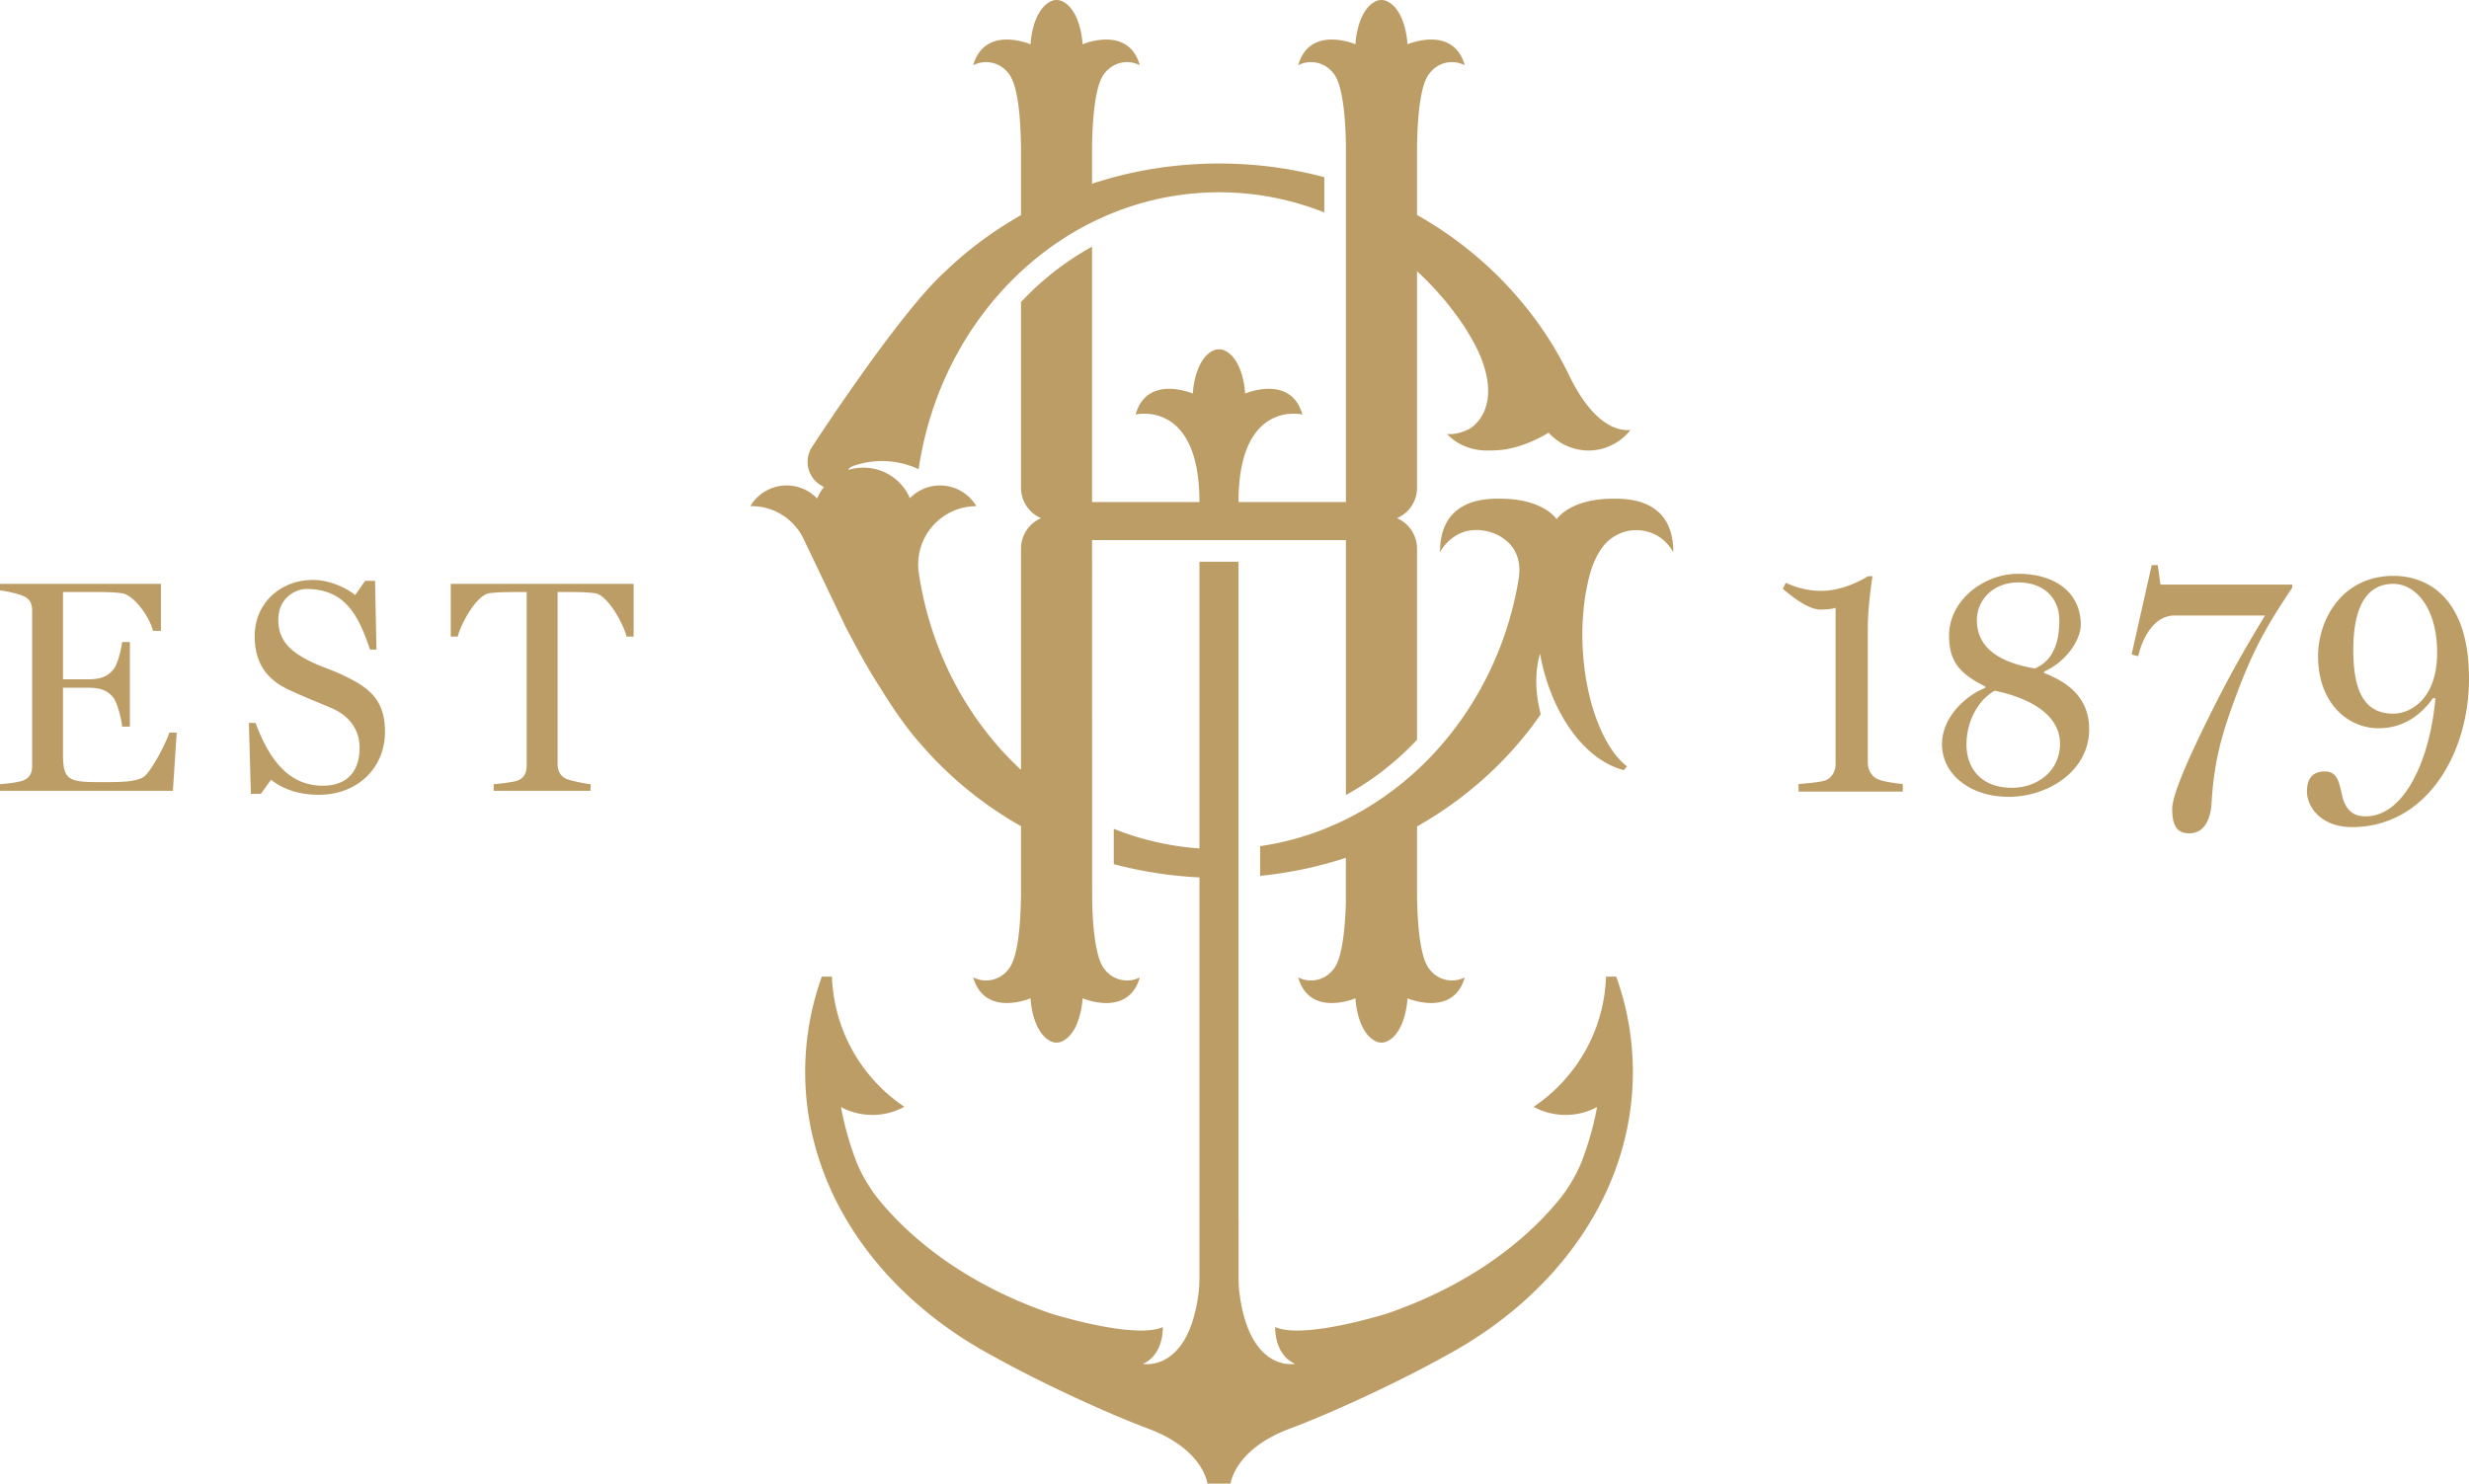 <svg xmlns="http://www.w3.org/2000/svg" height="519.533" width="864.373"><path d="M864.37 237.604c0-27.675-13.885-35.945-26.486-35.945-17.664 0-26.345 14.982-26.345 28.133 0 16.335 10.332 25.224 21.169 25.224 9.53 0 15.555-5.59 19.083-10.584l.824.113c-1.878 21.444-10.836 41.307-24.375 41.307-3.3 0-5.888-1.099-7.537-4.879-1.651-3.78-1.054-10.837-6.714-10.837-4.216 0-6.345 2.313-6.345 7.057 0 5.246 4.833 12.439 15.761 12.439 25.798 0 40.964-25.361 40.964-52.028m-11.158-9.027c0 16.22-9.324 21.33-15.327 21.33-9.897 0-14.02-7.423-14.02-22.428 0-9.738 2.015-23.026 14.02-23.026 7.539 0 15.327 8.042 15.327 24.124m-70.264 14.732c5.773-15.464 10.241-23.621 19.541-37.504v-1.1h-46.14l-.939-6.826h-2.108l-7.056 31.317 2.336.596c1.076-4.995 4.835-14.25 12.716-14.25h31.662c-7.308 12.05-11.891 20.091-18.259 32.76-6.347 12.693-14.228 29.142-14.228 34.985 0 6.46 2.13 8.522 6.003 8.522 5.29 0 7.4-4.994 7.766-10.47.939-16.335 4.239-25.958 8.706-38.03m-67.31-7.653v-.503c8.132-3.642 12.83-11.456 12.83-16.334 0-10.723-8.224-17.894-21.994-17.894-11.798 0-24.124 9.119-24.124 21.696 0 9.484 4.215 13.516 12.692 17.778v.481c-5.888 2.2-15.166 9.645-15.166 19.748 0 10.241 9.506 18.397 23.413 18.397 13.655 0 28.11-9.004 28.11-23.644 0-12.049-8.797-16.929-15.76-19.725m-3.277-1.58c-12.968-2.199-20.274-7.56-20.274-16.953 0-7.079 5.772-13.174 14.501-13.174 8.82 0 14.364 5.384 14.364 13.288 0 7.675-2.13 14.136-8.59 16.839m8.82 26.324c0 9.873-8.249 15.464-16.84 15.464-10.95 0-15.9-7.056-15.9-15.121 0-8.156 4.125-15.716 9.898-18.878 10.585 2.2 22.841 7.56 22.841 18.535m-91.525 16.793h36.495v-2.657c-2.13-.139-7.079-.872-8.842-1.719-2.108-.962-3.414-3.276-3.414-5.842v-46.92c0-5.498.824-13.151 1.649-18.282h-1.535c-3.413 2.084-9.758 5.131-16.449 5.131-4.72 0-8.844-1.213-12.37-2.817l-1.055 2.085c4.238 3.643 9.416 7.285 13.173 7.285 2.13 0 4.01-.229 5.315-.596v54.71c0 2.702-1.534 5.017-3.666 5.726-1.649.619-7.17 1.1-9.301 1.239zm-44.308-84.606c.299.481.481.778.481.778 0-.022-.022-.045-.022-.092-.023-14.708-9.875-18.328-18.832-18.625-.275 0-.574-.023-.848-.023h-1.328a41.65 41.65 0 00-4.284.206c-3.048.297-5.523.893-7.584 1.626a1.573 1.573 0 01-.183.07c-.115.022-.184.068-.275.114-.413.16-.757.298-1.122.458-4.171 1.856-5.98 4.124-6.37 4.696-.274-.366-1.192-1.558-3.093-2.886-.527-.39-1.1-.688-1.65-1.008-.48-.252-.962-.526-1.511-.756-.459-.229-.963-.413-1.512-.618l.022-.023s-.09-.024-.229-.047l-.136-.068a30.9 30.9 0 00-3.713-1.009c-2.268-.457-4.926-.755-8.018-.755h-1.306c-.23.023-.435 0-.664.023h-.206c-8.958.297-18.832 3.94-18.832 18.717 0 0 3.62-7.193 11.684-7.744h.253l.823-.022c1.352 0 2.796.16 4.376.596.459.114.939.274 1.422.458.114.023.205.068.32.114.205.069.458.184.688.298.045.023.066.023.114.046h.022c.344.16.688.344 1.054.526.068.046.183.115.275.16.573.344 1.168.734 1.765 1.192.206.16.388.298.571.459.161.137.299.252.436.39l.344.343c.55.572 1.077 1.191 1.536 1.902.021.045.045.068.067.09 0 .023.024.047.024.07.16.229.274.481.412.733.114.207.229.39.321.595.183.366.344.733.48 1.145.07.184.139.344.184.528.115.39.207.779.297 1.168.047.184.092.367.115.55l.07.435v.091c.067.459.114.917.137 1.399v.573c0 .503-.023 1.03-.047 1.58a36.627 36.627 0 01-.183 1.512c-.114.664-.206 1.305-.32 1.947-3.988 22.085-13.837 41.88-27.722 57.482a90.833 90.833 0 01-3.779 4.055 116.33 116.33 0 01-3.78 3.665c-7.493 6.919-15.855 12.738-24.904 17.228-1.259.618-2.52 1.191-3.803 1.764-1.236.55-2.52 1.1-3.78 1.604a99.008 99.008 0 01-22.452 6.003v10.401c7.698-.78 15.19-2.132 22.452-4.078 1.26-.322 2.52-.688 3.78-1.055a89.454 89.454 0 003.78-1.19v14.89h.023c-.115 5.087-.457 10.219-1.145 14.55-.687 4.443-1.764 8.017-3.391 9.803a9.812 9.812 0 01-7.697 3.712 9.684 9.684 0 01-4.468-1.076c2.04 7.194 7.17 8.98 11.753 8.98 4.376 0 8.224-1.626 8.293-1.649l.046.641c0 .138.686 11.479 7.172 14.456a4.565 4.565 0 001.877.414c.825 0 1.467-.23 1.764-.344l.024-.024h.021c6.552-2.91 7.264-14.364 7.264-14.502l.046-.641s3.872 1.65 8.316 1.65c4.558 0 9.692-1.787 11.753-9.005a9.57 9.57 0 01-4.49 1.1 9.789 9.789 0 01-7.743-3.78c-1.583-1.764-2.636-5.246-3.323-9.553-.779-4.765-1.077-10.515-1.168-16.128v-24.468a129.71 129.71 0 003.78-2.223 153.439 153.439 0 003.779-2.382c10.38-6.806 19.658-14.938 27.584-24.124a123.899 123.899 0 008.156-10.539c-2.588-10.127-1.398-17.367-.23-21.237.94 5.269 2.407 10.285 4.331 14.914 1.992 4.834 4.49 9.255 7.355 13.012v.047l.342.412a56.09 56.09 0 001.375 1.717c.32.344.619.688.917 1.008.48.528.939 1.032 1.42 1.514.39.389.803.733 1.192 1.122.71.64 1.42 1.236 2.154 1.81.504.413 1.029.802 1.557 1.168.39.274.779.504 1.168.756.55.344 1.076.665 1.65.962.366.206.755.412 1.122.595.619.299 1.26.55 1.879.803.344.138.664.274 1.008.389.596.205 1.214.367 1.833.55l1.145-1.305c-9.004-6.92-15.648-25.614-15.648-46.302v-.298c0-2.176.115-4.306.252-6.369.047-.641.139-1.283.184-1.924.138-1.49.32-2.956.527-4.376.115-.687.207-1.352.343-1.993a70.44 70.44 0 01.848-4.123c.114-.504.253-1.032.368-1.513.297-1.099.641-2.107.984-3.139.641-1.717 1.581-3.803 2.841-5.704a14.585 14.585 0 011.604-2.108c2.703-2.979 6.597-4.88 10.928-4.88 2.565 0 4.972.643 7.079 1.788.618.343 1.19.71 1.741 1.121l.023.024c1.673 1.306 2.817 2.772 3.482 3.734.068.092.138.206.183.276m-27.195-34.938c4.996-.55 9.554-3.116 12.67-7.08-.296.023-.664.046-1.054.046-4.169 0-12.348-2.496-20.457-19.222l-.23-.457c-4.742-9.784-10.814-18.879-17.985-27.103-7.902-9.141-17.136-17.205-27.446-23.964a153.439 153.439 0 00-3.779-2.382 126.762 126.762 0 00-3.78-2.223V51.232c.09-5.613.39-11.387 1.168-16.13.687-4.329 1.74-7.787 3.323-9.553 1.809-2.313 4.604-3.802 7.742-3.802 1.627 0 3.139.413 4.491 1.1-2.061-7.195-7.195-9.004-11.753-9.004-4.444 0-8.316 1.672-8.316 1.672l-.046-.663c0-.116-.712-11.57-7.264-14.48l-.021-.024h-.024c-.297-.136-.939-.343-1.764-.343-.572 0-1.213.092-1.877.39-6.486 2.978-7.172 14.341-7.172 14.457l-.046.663c-.069-.046-3.917-1.672-8.293-1.672-4.583 0-9.713 1.809-11.753 9.004a9.7 9.7 0 014.468-1.1c3.116 0 5.888 1.466 7.697 3.71 1.627 1.788 2.704 5.362 3.39 9.807.734 4.536 1.054 9.965 1.146 15.304v125.225h-37.594c0-1.305.022-2.566.091-3.78.046-1.329.16-2.589.275-3.78 2.199-20.757 13.448-23.368 18.947-23.368 1.856 0 3.046.298 3.046.298-2.038-7.218-7.17-9.004-11.752-9.004-4.422 0-8.317 1.649-8.317 1.649l-.023-.641c0-.138-.71-11.592-7.285-14.502h-.024a4.167 4.167 0 00-1.672-.344h-.252c-.779 0-1.373.207-1.672.344h-.024c-6.575 2.91-7.284 14.364-7.284 14.502l-.024.641s-3.893-1.65-8.315-1.65c-4.582 0-9.714 1.787-11.753 9.005 0 0 1.19-.298 3.047-.298 5.498 0 16.746 2.611 18.946 23.368.115 1.191.23 2.451.275 3.78.07 1.214.092 2.475.092 3.78H382.32V86.376c-7.101 3.895-13.745 8.705-19.863 14.388-1.741 1.625-3.389 3.299-5.017 5.016v65.18a11.561 11.561 0 007.033 10.492 11.618 11.618 0 00-7.033 10.516v77.619a142.954 142.954 0 01-3.78-3.69 106.82 106.82 0 01-3.803-4.077c-14.617-16.496-24.72-37.664-28.202-61.239a20.238 20.238 0 01-.206-2.909c0-11.27 9.095-20.39 20.367-20.435-2.59-4.33-7.308-7.24-12.715-7.24-3.116 0-6.025.986-8.408 2.635a14.772 14.772 0 00-2.153 1.81c-2.704-6.278-8.936-10.677-16.221-10.677-1.81 0-3.574.275-5.246.779 0 0-.321-.641 1.947-1.49a41.136 41.136 0 011.993-.594 40.356 40.356 0 012.91-.619 30.602 30.602 0 014.834-.389c4.604 0 8.958 1.03 12.852 2.864 3.459-23.667 13.586-44.927 28.248-61.468a106.858 106.858 0 013.803-4.079 145.03 145.03 0 013.78-3.688c7.47-6.918 15.83-12.76 24.88-17.25a117.552 117.552 0 013.804-1.788 94.553 94.553 0 013.78-1.603c11.5-4.583 23.941-7.103 36.93-7.103 12.922 0 25.317 2.498 36.794 7.056V62.045c-11.707-3.116-24.032-4.788-36.793-4.788-12.807 0-25.202 1.672-36.931 4.811-1.26.344-2.52.71-3.78 1.077-1.283.39-2.543.779-3.804 1.191V50.568c.115-5.339.436-10.768 1.147-15.304.71-4.445 1.786-8.019 3.413-9.807 1.81-2.244 4.581-3.71 7.697-3.71 1.604 0 3.116.413 4.468 1.1-2.061-7.195-7.172-9.004-11.753-9.004-4.376 0-8.224 1.626-8.293 1.672l-.046-.663c0-.116-.71-11.479-7.17-14.457a4.545 4.545 0 00-1.88-.39c-.824 0-1.466.207-1.786.343l-.024.024c-6.552 2.91-7.262 14.364-7.262 14.48l-.046.663s-3.872-1.672-8.316-1.672c-4.56 0-9.69 1.809-11.753 9.004 1.352-.687 2.864-1.1 4.49-1.1 3.14 0 5.934 1.489 7.745 3.802 1.557 1.766 2.634 5.224 3.321 9.554.756 4.742 1.076 10.516 1.168 16.129v24.101a101.843 101.843 0 00-3.78 2.246c-1.283.778-2.543 1.581-3.803 2.381a134.652 134.652 0 00-19.404 15.533l-.024.023c-16.128 14.8-46.002 60.78-46.002 60.78a9.605 9.605 0 00-1.695 5.43c0 3.918 2.359 7.286 5.727 8.775a17.507 17.507 0 00-2.406 4.055c-2.68-2.795-6.46-4.559-10.653-4.559-5.407 0-10.15 2.91-12.715 7.263.068 0 .138-.023.23-.023.022 0 .068.023.114.023.023 0 .068-.023.092-.023 8.04 0 14.959 4.696 18.212 11.5l14.618 30.584c4.077 7.859 8.316 15.534 11.958 21.102 4.559 7.445 9.508 14.662 14.272 19.954 0 .023.024.046.047.046 7.927 9.254 17.252 17.434 27.63 24.261 1.26.824 2.52 1.627 3.802 2.405 1.237.756 2.497 1.512 3.78 2.223v24.56c-.092 5.613-.412 11.363-1.168 16.128-.687 4.307-1.764 7.79-3.321 9.553a9.794 9.794 0 01-7.744 3.78 9.57 9.57 0 01-4.491-1.1c2.063 7.218 7.193 9.004 11.753 9.004 4.444 0 8.316-1.649 8.316-1.649l.046.641c0 .138.71 11.592 7.262 14.502h.024v.024c.32.114.962.344 1.786.344.573 0 1.214-.115 1.88-.414 6.46-2.977 7.17-14.318 7.17-14.456l.046-.641c.069.023 3.917 1.65 8.293 1.65 4.581 0 9.692-1.787 11.753-8.98a9.824 9.824 0 01-4.468 1.075 9.812 9.812 0 01-7.697-3.712c-1.627-1.786-2.703-5.36-3.413-9.804-.688-4.33-1.01-9.462-1.123-14.549h.023l-.023-6.987v-29.965l-.024-89.19h88.868v89.257c6.644-3.619 12.899-8.063 18.695-13.264 2.154-1.924 4.214-3.964 6.209-6.072v-67.079a11.618 11.618 0 00-7.035-10.516 11.56 11.56 0 007.035-10.492V94.967a117.748 117.748 0 013.78 3.665 104.309 104.309 0 013.779 4.056c.552.619 1.101 1.237 1.65 1.879 2.588 3.069 4.995 6.345 7.263 9.645 1.672 2.633 3.253 5.36 4.65 8.155 9.6 20.436-2.085 27.4-2.589 27.698-2.956 1.604-5.474 1.948-7.032 1.948-.39 0-.712-.024-1.009-.046 3.345 3.642 8.476 5.796 13.953 5.796 2.428 0 4.947-.091 7.262-.527.206-.045.389-.092.573-.137a36.52 36.52 0 002.29-.551c5.04-1.373 9.163-3.619 11.135-4.833l.366-.206.274.298c.459.504.918.916 1.376 1.305l.504.436.367.275.71.549.642.413.16.115c.32.183.619.39.939.572l.848.412c.342.16.664.321 1.03.459l.848.32c.39.138.779.276 1.168.366l.16.047.666.183c.458.114.916.184 1.352.252l.297.046.412.068c.779.092 1.49.138 2.177.138s1.374-.046 2.06-.114M219.34 222.92h2.475v-18.466h-64.011v18.466h2.45c1.123-4.674 6.645-14.548 11.043-15.19 2.452-.321 6.026-.412 8.294-.412h4.788v60.712c0 2.336-.71 4.352-3.162 5.292-1.328.55-6.552 1.167-8.385 1.282v2.314h33.93v-2.314c-1.833-.115-7.147-1.282-8.385-1.81-2.337-1.053-3.162-2.977-3.162-5.292v-60.184h4.812c2.749 0 5.818.091 8.27.412 4.399.642 9.92 10.516 11.043 15.19m-121.904-5.843c0-8.292 6.758-10.836 9.737-10.836 13.7 0 18.305 9.233 22.383 21.239h2.245l-.505-24.079h-3.482l-3.459 4.97c-3.597-2.862-9.416-5.291-14.731-5.291-11.661 0-20.458 8.362-20.458 19.61 0 9.463 4.192 15.304 12.073 18.902 5.727 2.657 8.797 3.825 14.616 6.277 6.14 2.543 10.035 7.423 10.035 13.884 0 7.972-3.895 13.379-12.99 13.379-12.692 0-19.244-10.722-23.414-21.971h-2.36l.71 24.833h3.483l3.574-4.97c3.07 2.542 8.476 5.293 16.77 5.293 13.196 0 23.116-9.119 23.116-22.063 0-11.272-5.635-15.51-14.41-19.657-4.605-2.336-8.912-3.276-13.93-6.14-5.612-3.184-9.003-6.919-9.003-13.38m-36.908 59.841l1.33-20.366H59.29c-1.031 3.184-5.2 11.569-8.27 14.869-2.452 2.657-9.623 2.45-16.77 2.45-10.333 0-12.189-.962-12.189-9.667v-23.368h8.913c5.52 0 7.261 1.809 8.59 3.298 1.238 1.375 2.979 7.216 3.184 10.31h2.727V224.82h-2.727c-.32 2.771-1.648 8.178-3.183 9.782-1.215 1.26-2.864 3.276-8.591 3.276h-8.913v-30.562h12.074c3.276 0 6.048.091 8.499.412 4.4.642 9.806 8.5 10.929 13.174h2.771v-16.45H.001v2.314c1.832.114 6.116 1.077 8.063 1.925 2.567 1.053 3.185 2.864 3.185 5.2v54.228c0 2.452-.733 4.261-3.185 5.201-1.534.642-6.231 1.167-8.063 1.282v2.314zm227.175 65.066c-3.78 10.582-5.819 21.785-5.819 33.378 0 41.559 26.048 78.146 65.476 99.36 17.527 9.807 40.985 20.46 54.48 25.499 10.584 3.94 15.808 9.256 18.396 13.312 2.2 3.458 2.475 6.001 2.475 6.001h8.109s.276-2.543 2.476-6.001c2.588-4.056 7.81-9.372 18.396-13.312 13.495-5.04 36.955-15.692 54.48-25.499 39.427-21.214 65.477-57.801 65.477-99.36 0-11.593-2.04-22.796-5.82-33.378h-3.573a58.858 58.858 0 01-.483 5.726 56.008 56.008 0 01-2.289 10.035c-.024.09-.047.184-.093.25-.091.3-.183.598-.296.895-.047.138-.094.298-.139.435-.115.275-.205.55-.32.848a3.213 3.213 0 01-.184.435c-.09.298-.205.573-.32.848-.045.138-.115.274-.184.436l-.344.824c-.045.092-.09.184-.115.274-.274.643-.572 1.238-.87 1.856-.023.07-.068.16-.091.23a24.37 24.37 0 01-.413.778 2.63 2.63 0 01-.23.459c-.114.252-.25.504-.389.732-.067.184-.16.344-.25.504-.14.23-.275.459-.39.712-.115.16-.207.32-.299.48l-.412.688c-.092.16-.184.343-.298.504a34.15 34.15 0 01-.779 1.236c-.115.161-.205.321-.32.505-.139.183-.275.39-.413.595-.115.184-.251.368-.366.55-.138.183-.274.39-.413.573l-.412.549-.412.55a5.45 5.45 0 01-.436.574c-.137.183-.275.343-.412.527-.161.206-.321.412-.481.596-.138.16-.252.32-.39.48-.274.321-.549.664-.848.986l-.344.411a14.67 14.67 0 00-.572.62c-.137.16-.274.297-.413.457-.183.183-.365.391-.55.572-.135.139-.274.275-.434.438-.184.181-.368.389-.573.57l-.412.414c-.207.206-.436.412-.642.618-.114.092-.229.207-.344.322-.342.32-.686.618-1.03.914-.07.07-.139.115-.206.184-.276.254-.55.482-.848.734l-.368.298c-.25.206-.48.39-.709.572l-.412.344c-.253.183-.483.344-.71.527-.138.115-.277.23-.413.321-.253.183-.504.366-.778.55-.115.09-.23.184-.367.274-.367.275-.757.528-1.147.779a23.448 23.448 0 0011.203 2.842c3.988 0 7.721-.985 11.02-2.75a105.137 105.137 0 01-3.207 12.852 119.362 119.362 0 01-1.97 5.705l-.206.55a.666.666 0 00-.092.229 51.05 51.05 0 01-2.474 5.132 52.807 52.807 0 01-4.536 6.987c-14.112 17.71-35.351 32.005-60.85 40.78-1.58.504-19.496 6.026-31.637 6.026-3.048 0-5.728-.344-7.699-1.215 0 0-.09 1.626.344 3.78.595 3.047 2.246 7.17 6.598 9.095 0 0-.55.115-1.466.115-2.704 0-8.614-.963-13.058-8.545-2.223-3.78-4.1-9.233-5.018-17.022-.229-1.993-.229-4.925-.229-5.499V426.91h-.023V196.711h-13.677v100.368c-1.26-.07-2.52-.184-3.78-.322a98.832 98.832 0 01-26.21-6.53V302.6c7.24 1.925 14.731 3.3 22.43 4.078 1.237.139 2.52.23 3.78.344 1.26.091 2.52.16 3.78.23v139.382c0 .574 0 3.506-.23 5.5-.915 7.788-2.794 13.24-5.017 17.02-4.466 7.583-10.354 8.546-13.058 8.546-.939 0-1.488-.115-1.488-.115 4.374-1.925 6.001-6.048 6.62-9.095.412-2.154.344-3.78.344-3.78-1.971.871-4.651 1.215-7.699 1.215-12.141 0-30.08-5.522-31.661-6.027-25.476-8.774-46.714-23.07-60.848-40.78-4.124-5.382-6.37-10.56-6.988-12.118a109.023 109.023 0 01-5.475-19.336c3.276 1.765 7.033 2.75 11.019 2.75 4.054 0 7.858-1.033 11.18-2.842-.367-.25-.756-.504-1.146-.779-.114-.09-.229-.184-.366-.274l-.756-.55a4.85 4.85 0 01-.412-.321c-.23-.183-.482-.344-.711-.527l-.412-.344c-.23-.182-.481-.366-.71-.572-.115-.092-.253-.206-.39-.298-.275-.252-.55-.48-.824-.734-.07-.069-.137-.114-.23-.184a33.08 33.08 0 01-1.007-.914 4.46 4.46 0 00-.344-.322c-.23-.206-.435-.412-.664-.618l-.412-.414c-.184-.181-.367-.389-.574-.57-.137-.163-.274-.299-.412-.438-.184-.181-.366-.389-.55-.572-.138-.16-.275-.297-.412-.457-.184-.207-.39-.413-.574-.62-.113-.136-.228-.275-.342-.41-.299-.323-.574-.666-.871-.987-.115-.16-.252-.32-.367-.48a14.15 14.15 0 01-.481-.596 9.382 9.382 0 01-.436-.527c-.137-.184-.275-.367-.412-.573-.137-.183-.297-.367-.435-.551a8.915 8.915 0 00-.389-.55c-.137-.182-.275-.389-.412-.571a7.747 7.747 0 01-.367-.551 13.511 13.511 0 00-.413-.595c-.115-.184-.205-.344-.32-.505-.276-.41-.528-.824-.803-1.236-.092-.161-.182-.344-.297-.504-.137-.23-.252-.459-.39-.688-.091-.16-.206-.32-.297-.48-.137-.253-.252-.483-.389-.712a9.543 9.543 0 01-.276-.504 25.42 25.42 0 00-.39-.732c-.067-.137-.137-.297-.229-.459-.114-.252-.252-.504-.389-.778-.023-.07-.07-.16-.115-.23a47.25 47.25 0 01-.848-1.856c-.045-.09-.068-.182-.113-.274-.115-.275-.252-.55-.367-.824-.046-.162-.114-.298-.16-.436-.114-.275-.229-.55-.344-.848-.046-.136-.114-.296-.16-.435-.114-.297-.206-.573-.321-.848-.045-.137-.092-.297-.137-.435-.115-.297-.207-.596-.322-.894-.022-.067-.045-.16-.068-.251a55.896 55.896 0 01-2.29-10.035 52.536 52.536 0 01-.506-5.726h-3.55" fill="#bd9d66"/></svg>